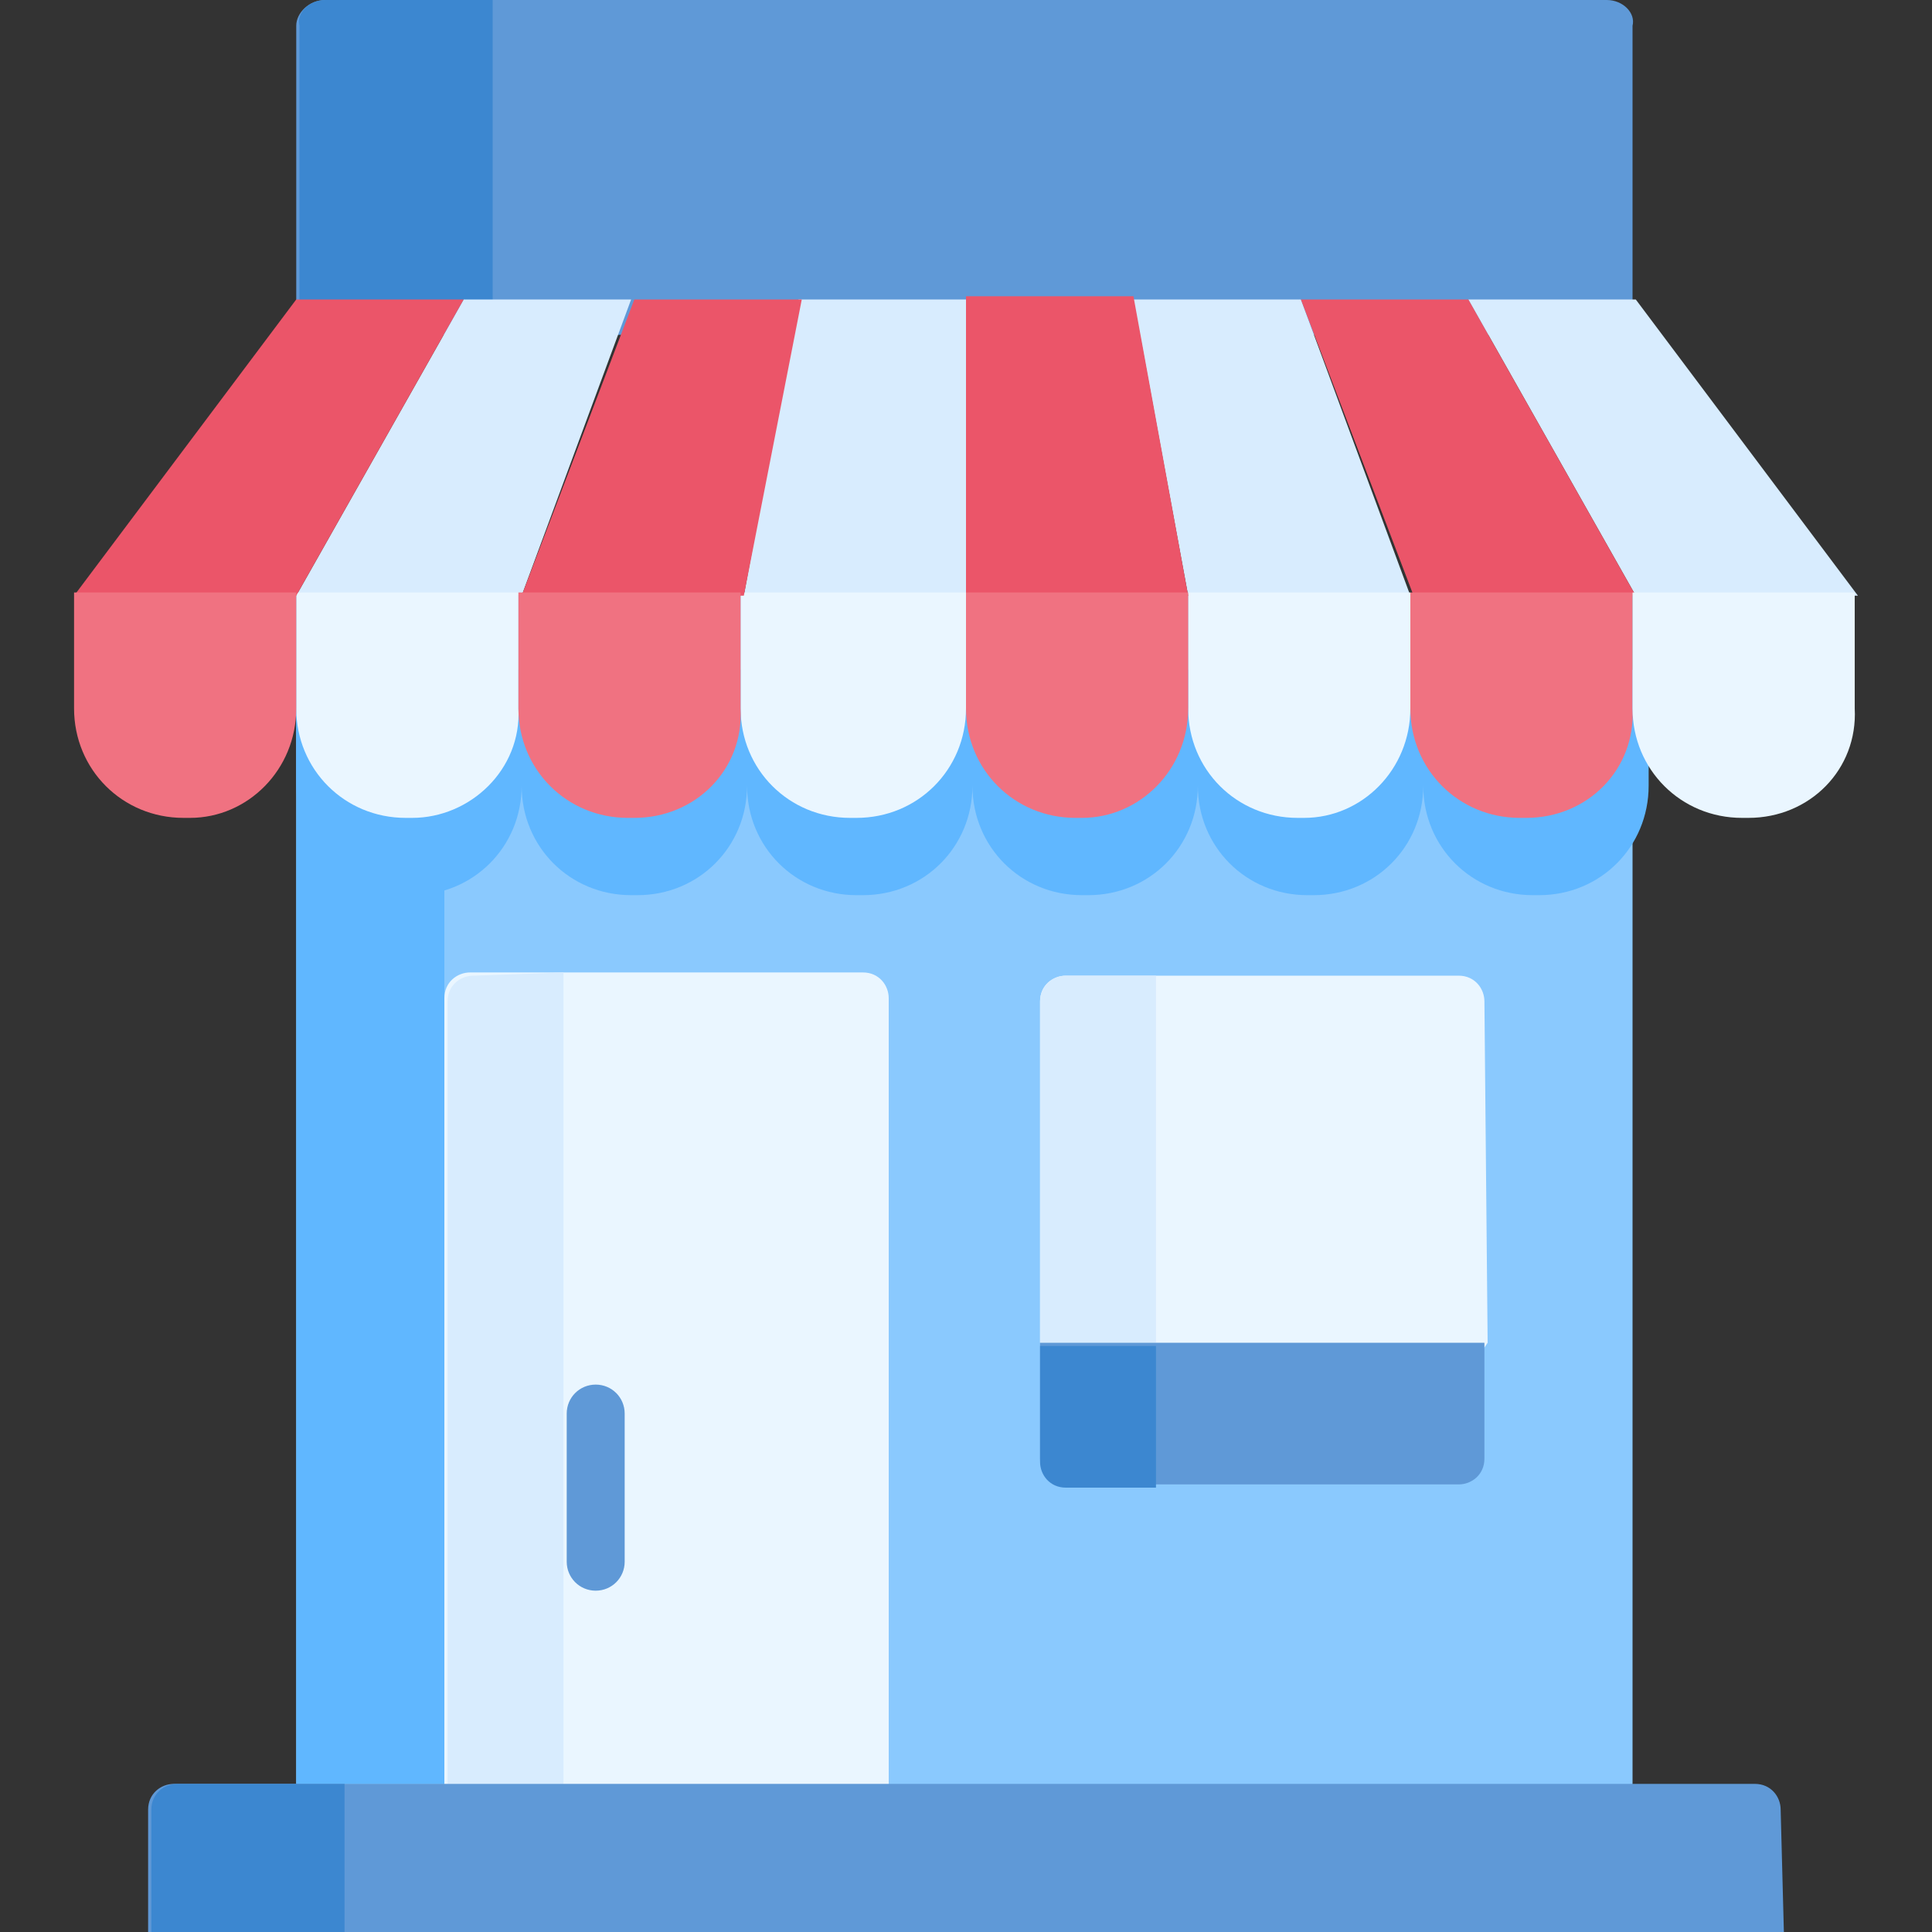 <?xml version="1.0" encoding="utf-8"?>
<!-- Generator: Adobe Illustrator 25.4.1, SVG Export Plug-In . SVG Version: 6.00 Build 0)  -->
<svg version="1.1" id="Capa_1" xmlns="http://www.w3.org/2000/svg" xmlns:xlink="http://www.w3.org/1999/xlink" x="0px" y="0px"
	 width="60px" height="60px" viewBox="0 0 60 60" style="enable-background:new 0 0 60 60;" xml:space="preserve">
<rect x="0" y="0" width="60" height="60" fill="#333333" stroke="none"/>
<style type="text/css">
	.st0{fill:#5F99D7;}
	.st1{fill:#3C87D0;}
	.st2{fill:#D8ECFE;}
	.st3{fill:#8AC9FE;}
	.st4{fill:#60B7FF;}
	.st5{fill:#EAF6FF;}
	.st6{fill:#EB5569;}
	.st7{fill:#F07281;}
</style>
<g>
	<path class="st0" d="M49.9,0H10.1C9.6,0,9.2,0.4,9.2,0.8v9.6h41.5V0.8C50.8,0.4,50.4,0,49.9,0z"/>
	<path class="st1" d="M15.3,0v10.4h-6V0.8C9.2,0.4,9.6,0,10.1,0L15.3,0z"/>
	<g>
		<path class="st2" d="M16.2,18.5H9.2l5.2-9.2h5.2L16.2,18.5z"/>
		<path class="st2" d="M30,18.5h-6.9l1.7-9.2H30V18.5z"/>
		<path class="st2" d="M43.8,18.5h-6.9l-1.7-9.2h5.2L43.8,18.5z"/>
		<path class="st2" d="M57.7,18.5h-6.9l-5.2-9.2h5.2L57.7,18.5z"/>
	</g>
	<path class="st3" d="M9.2,18.5h41.5v38.1H9.2V18.5z"/>
	<path class="st4" d="M9.2,18.5h4.6v36.9H9.2L9.2,18.5z"/>
	<path class="st4" d="M43.8,20.8h-6.9H30h-6.9h-6.9H9.2v3.6c0,1.9,1.5,3.4,3.4,3.4h0.2c1.9,0,3.4-1.5,3.4-3.4c0,1.9,1.5,3.4,3.4,3.4
		h0.2c1.9,0,3.4-1.5,3.4-3.4c0,1.9,1.5,3.4,3.4,3.4h0.2c1.9,0,3.4-1.5,3.4-3.4c0,1.9,1.5,3.4,3.4,3.4h0.2c1.9,0,3.4-1.5,3.4-3.4
		c0,1.9,1.5,3.4,3.4,3.4h0.2c1.9,0,3.4-1.5,3.4-3.4c0,1.9,1.5,3.4,3.4,3.4h0.2c1.9,0,3.4-1.5,3.4-3.4v-3.6L43.8,20.8z"/>
	<path class="st5" d="M12.8,25.4h-0.2c-1.9,0-3.4-1.5-3.4-3.4v-3.6h6.9V22C16.2,23.9,14.6,25.4,12.8,25.4z"/>
	<path class="st5" d="M40.5,25.4h-0.2c-1.9,0-3.4-1.5-3.4-3.4v-3.6h6.9V22C43.8,23.9,42.3,25.4,40.5,25.4z"/>
	<path class="st5" d="M26.6,25.4h-0.2c-1.9,0-3.4-1.5-3.4-3.4v-3.6H30V22C30,23.9,28.5,25.4,26.6,25.4L26.6,25.4z"/>
	<path class="st6" d="M9.2,18.5H2.3l6.9-9.2h5.2L9.2,18.5z"/>
	<path class="st6" d="M23.1,18.5h-6.9l3.5-9.2h5.2L23.1,18.5z"/>
	<path class="st6" d="M36.9,18.5H30V9.2h5.2L36.9,18.5z"/>
	<path class="st6" d="M50.8,18.5h-6.9l-3.5-9.2h5.2L50.8,18.5z"/>
	<path class="st7" d="M5.9,25.4H5.7c-1.9,0-3.4-1.5-3.4-3.4v-3.6h6.9V22C9.2,23.9,7.7,25.4,5.9,25.4z"/>
	<path class="st7" d="M19.7,25.4h-0.2c-1.9,0-3.4-1.5-3.4-3.4v-3.6h6.9V22C23.1,23.9,21.6,25.4,19.7,25.4z"/>
	<path class="st7" d="M33.6,25.4h-0.2c-1.9,0-3.4-1.5-3.4-3.4v-3.6h6.9V22C36.9,23.9,35.4,25.4,33.6,25.4z"/>
	<path class="st7" d="M47.4,25.4h-0.2c-1.9,0-3.4-1.5-3.4-3.4v-3.6h6.9V22C50.8,23.9,49.3,25.4,47.4,25.4z"/>
	<path class="st5" d="M54.3,25.4h-0.2c-1.9,0-3.4-1.5-3.4-3.4v-3.6h6.9V22C57.7,23.9,56.2,25.4,54.3,25.4z"/>
	<path class="st5" d="M27.7,56.6H13.8V31c0-0.5,0.4-0.8,0.8-0.8h12.2c0.5,0,0.8,0.4,0.8,0.8V56.6z"/>
	<path class="st2" d="M17.5,30.2v25.2h-3.6V31.1c0-0.5,0.4-0.8,0.8-0.8L17.5,30.2L17.5,30.2z"/>
	<path class="st5" d="M46.2,41.7l-0.8,1.2H33.2l-0.9-1.2V31.1c0-0.5,0.4-0.8,0.8-0.8h12.2c0.5,0,0.8,0.4,0.8,0.8L46.2,41.7
		L46.2,41.7z"/>
	<path class="st2" d="M35.9,30.2v11.5h-3.6V31.1c0-0.5,0.4-0.8,0.8-0.8H35.9z"/>
	<g>
		<path class="st0" d="M18.5,49.4c-0.5,0-0.9-0.4-0.9-0.9v-4.6c0-0.5,0.4-0.9,0.9-0.9c0.5,0,0.9,0.4,0.9,0.9v4.6
			C19.4,49,19,49.4,18.5,49.4z"/>
	</g>
	<path class="st0" d="M32.3,41.7h13.8v3.6c0,0.5-0.4,0.8-0.8,0.8H33.1c-0.5,0-0.8-0.4-0.8-0.8V41.7z"/>
	<path class="st1" d="M35.9,41.7v4.5h-2.8c-0.5,0-0.8-0.4-0.8-0.8v-3.6H35.9z"/>
	<path class="st0" d="M55.4,60H4.6v-3.8c0-0.5,0.4-0.8,0.8-0.8h49.1c0.5,0,0.8,0.4,0.8,0.8L55.4,60L55.4,60z"/>
	<path class="st1" d="M10.7,55.4V60h-6v-3.8c0-0.5,0.4-0.8,0.8-0.8L10.7,55.4L10.7,55.4z"/>
</g>
</svg>
